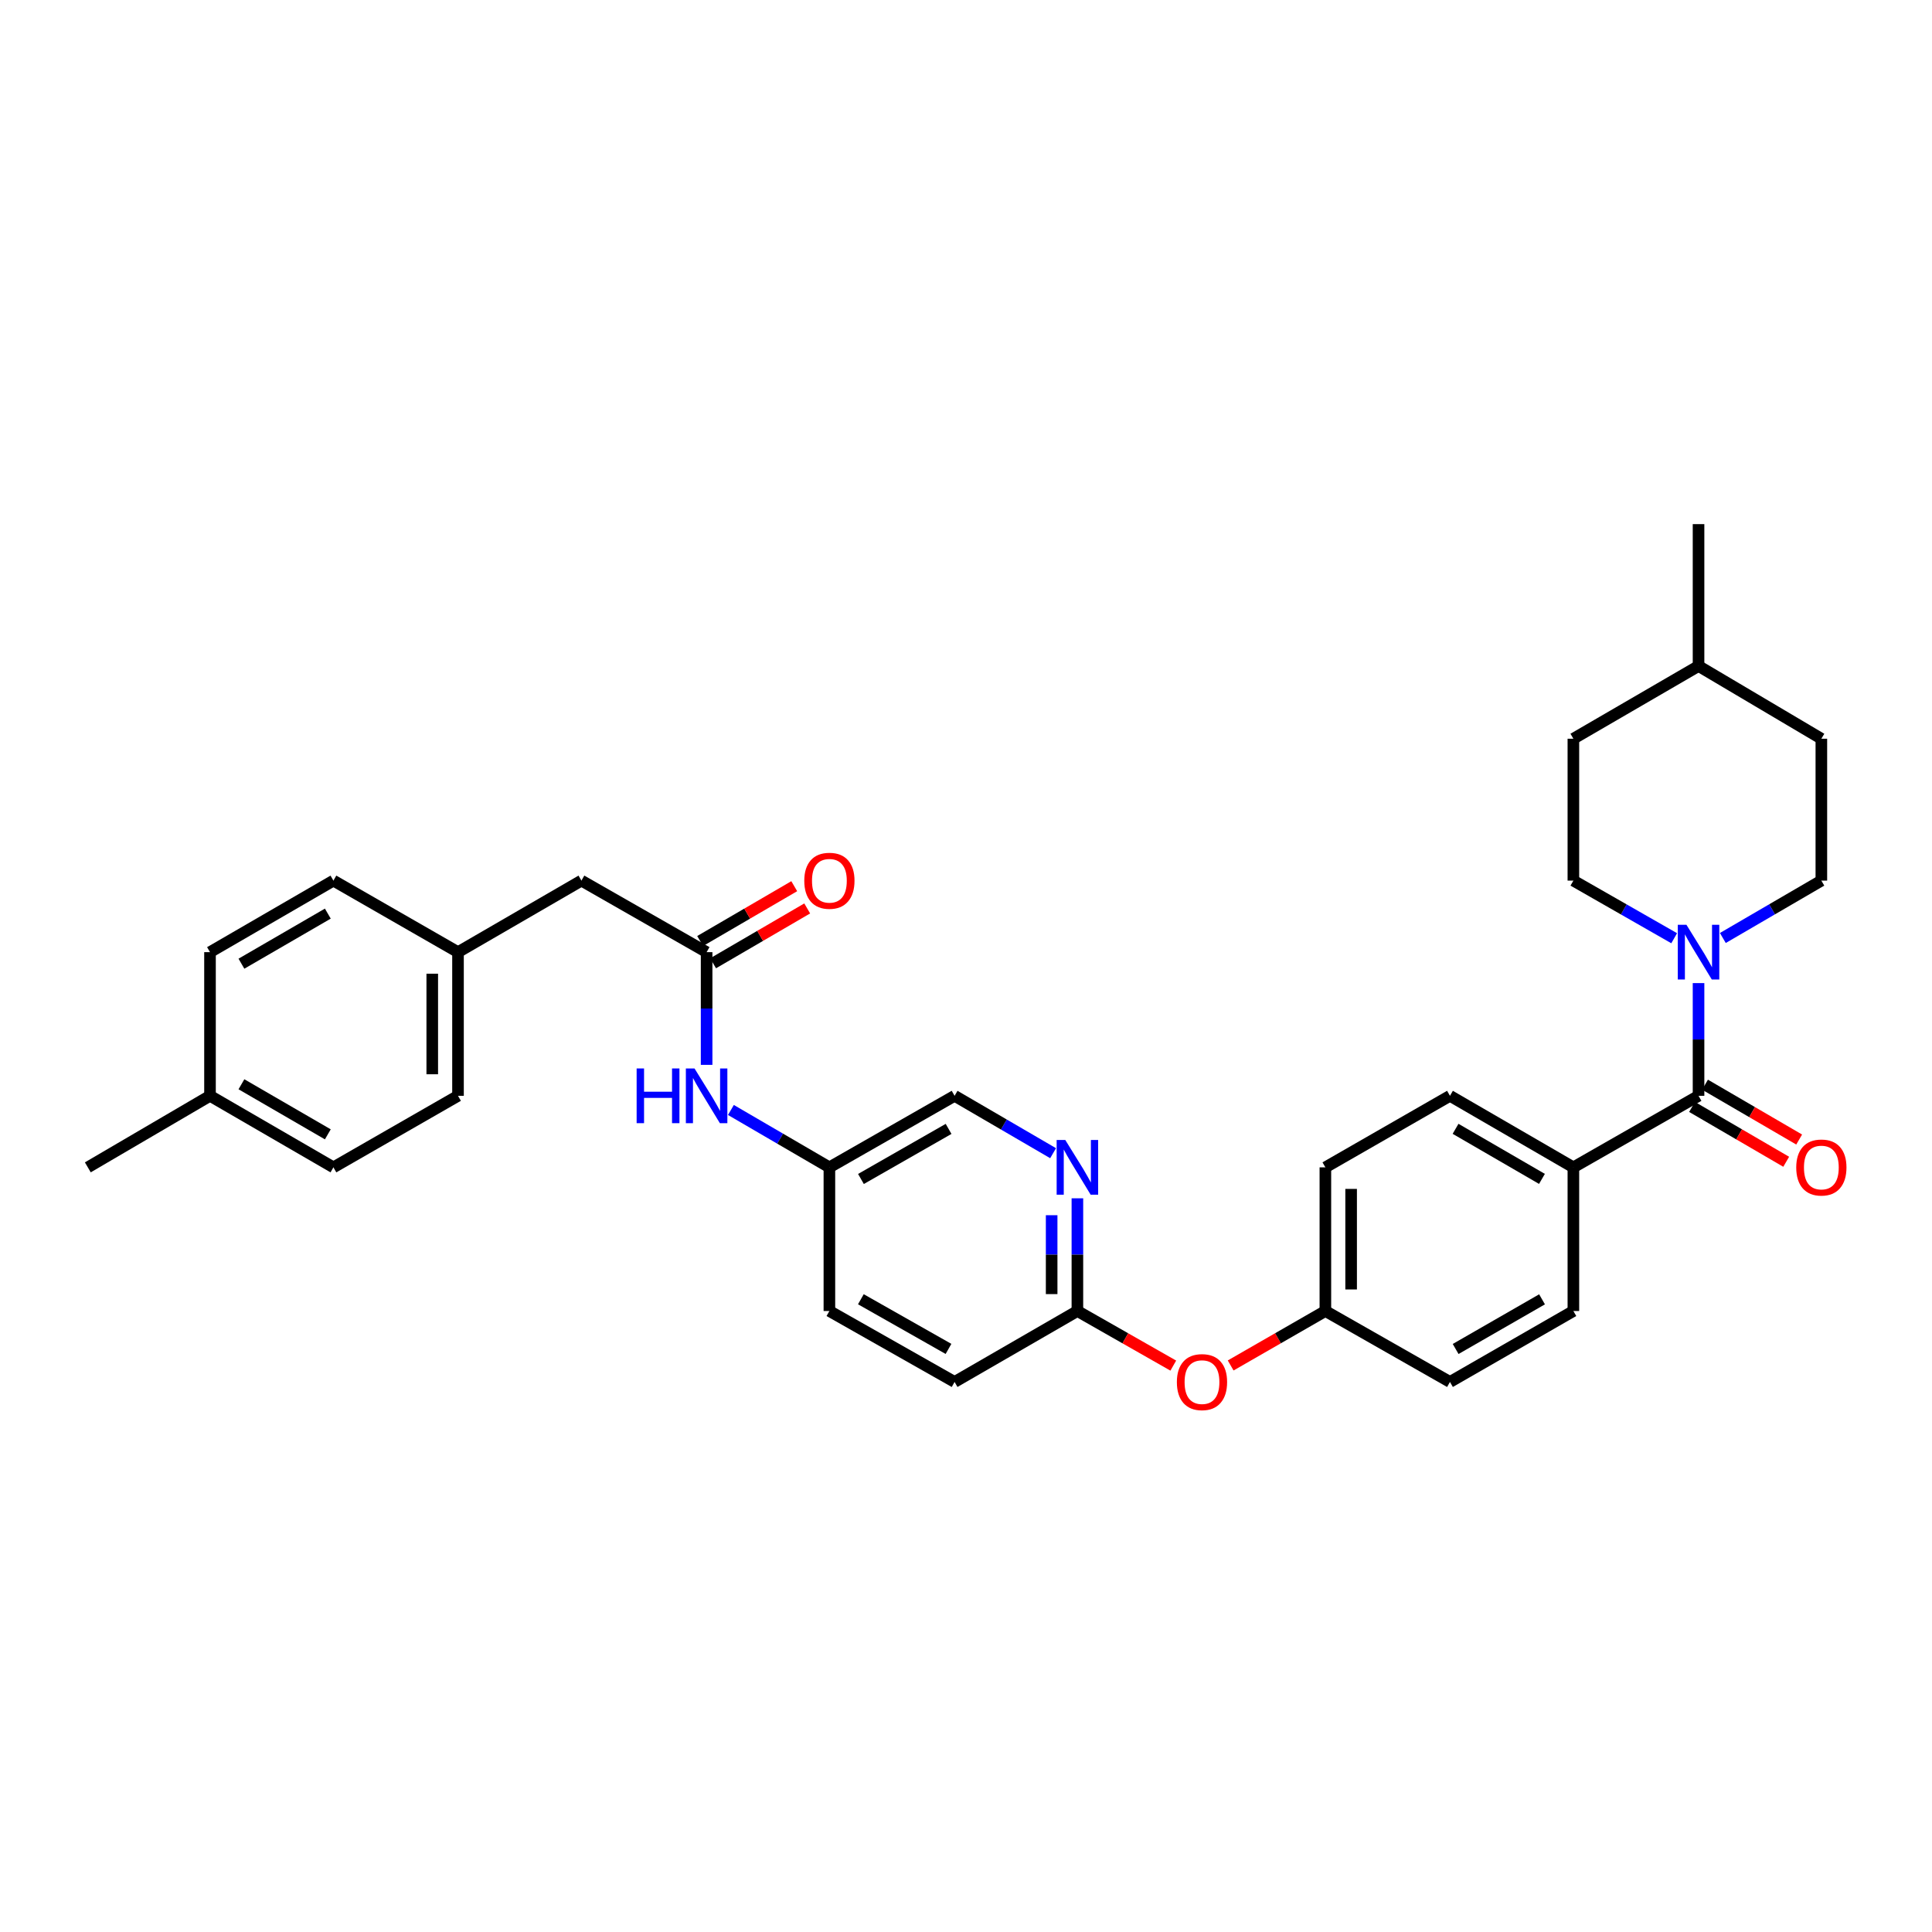 <?xml version='1.0' encoding='iso-8859-1'?>
<svg version='1.1' baseProfile='full'
              xmlns='http://www.w3.org/2000/svg'
                      xmlns:rdkit='http://www.rdkit.org/xml'
                      xmlns:xlink='http://www.w3.org/1999/xlink'
                  xml:space='preserve'
width='1000px' height='1000px' viewBox='0 0 1000 1000'>
<!-- END OF HEADER -->
<rect style='opacity:1.0;fill:#FFFFFF;stroke:none' width='1000' height='1000' x='0' y='0'> </rect>
<path class='bond-0' d='M 879.161,567.19 L 879.161,538.021' style='fill:none;fill-rule:evenodd;stroke:#000000;stroke-width:6px;stroke-linecap:butt;stroke-linejoin:miter;stroke-opacity:1' />
<path class='bond-0' d='M 879.161,538.021 L 879.161,508.852' style='fill:none;fill-rule:evenodd;stroke:#0000FF;stroke-width:6px;stroke-linecap:butt;stroke-linejoin:miter;stroke-opacity:1' />
<path class='bond-3' d='M 879.161,567.19 L 814.378,604.22' style='fill:none;fill-rule:evenodd;stroke:#000000;stroke-width:6px;stroke-linecap:butt;stroke-linejoin:miter;stroke-opacity:1' />
<path class='bond-6' d='M 875.806,572.948 L 900.171,587.141' style='fill:none;fill-rule:evenodd;stroke:#000000;stroke-width:6px;stroke-linecap:butt;stroke-linejoin:miter;stroke-opacity:1' />
<path class='bond-6' d='M 900.171,587.141 L 924.536,601.334' style='fill:none;fill-rule:evenodd;stroke:#FF0000;stroke-width:6px;stroke-linecap:butt;stroke-linejoin:miter;stroke-opacity:1' />
<path class='bond-6' d='M 882.515,561.432 L 906.88,575.625' style='fill:none;fill-rule:evenodd;stroke:#000000;stroke-width:6px;stroke-linecap:butt;stroke-linejoin:miter;stroke-opacity:1' />
<path class='bond-6' d='M 906.88,575.625 L 931.244,589.818' style='fill:none;fill-rule:evenodd;stroke:#FF0000;stroke-width:6px;stroke-linecap:butt;stroke-linejoin:miter;stroke-opacity:1' />
<path class='bond-7' d='M 866.555,485.628 L 840.467,470.715' style='fill:none;fill-rule:evenodd;stroke:#0000FF;stroke-width:6px;stroke-linecap:butt;stroke-linejoin:miter;stroke-opacity:1' />
<path class='bond-7' d='M 840.467,470.715 L 814.378,455.803' style='fill:none;fill-rule:evenodd;stroke:#000000;stroke-width:6px;stroke-linecap:butt;stroke-linejoin:miter;stroke-opacity:1' />
<path class='bond-8' d='M 891.74,485.505 L 917.235,470.654' style='fill:none;fill-rule:evenodd;stroke:#0000FF;stroke-width:6px;stroke-linecap:butt;stroke-linejoin:miter;stroke-opacity:1' />
<path class='bond-8' d='M 917.235,470.654 L 942.729,455.803' style='fill:none;fill-rule:evenodd;stroke:#000000;stroke-width:6px;stroke-linecap:butt;stroke-linejoin:miter;stroke-opacity:1' />
<path class='bond-1' d='M 365.741,492.833 L 365.741,522.002' style='fill:none;fill-rule:evenodd;stroke:#000000;stroke-width:6px;stroke-linecap:butt;stroke-linejoin:miter;stroke-opacity:1' />
<path class='bond-1' d='M 365.741,522.002 L 365.741,551.171' style='fill:none;fill-rule:evenodd;stroke:#0000FF;stroke-width:6px;stroke-linecap:butt;stroke-linejoin:miter;stroke-opacity:1' />
<path class='bond-9' d='M 369.096,498.591 L 393.453,484.399' style='fill:none;fill-rule:evenodd;stroke:#000000;stroke-width:6px;stroke-linecap:butt;stroke-linejoin:miter;stroke-opacity:1' />
<path class='bond-9' d='M 393.453,484.399 L 417.81,470.207' style='fill:none;fill-rule:evenodd;stroke:#FF0000;stroke-width:6px;stroke-linecap:butt;stroke-linejoin:miter;stroke-opacity:1' />
<path class='bond-9' d='M 362.386,487.075 L 386.743,472.883' style='fill:none;fill-rule:evenodd;stroke:#000000;stroke-width:6px;stroke-linecap:butt;stroke-linejoin:miter;stroke-opacity:1' />
<path class='bond-9' d='M 386.743,472.883 L 411.1,458.691' style='fill:none;fill-rule:evenodd;stroke:#FF0000;stroke-width:6px;stroke-linecap:butt;stroke-linejoin:miter;stroke-opacity:1' />
<path class='bond-13' d='M 365.741,492.833 L 300.943,455.803' style='fill:none;fill-rule:evenodd;stroke:#000000;stroke-width:6px;stroke-linecap:butt;stroke-linejoin:miter;stroke-opacity:1' />
<path class='bond-2' d='M 557.66,620.239 L 557.66,649.408' style='fill:none;fill-rule:evenodd;stroke:#0000FF;stroke-width:6px;stroke-linecap:butt;stroke-linejoin:miter;stroke-opacity:1' />
<path class='bond-2' d='M 557.66,649.408 L 557.66,678.577' style='fill:none;fill-rule:evenodd;stroke:#000000;stroke-width:6px;stroke-linecap:butt;stroke-linejoin:miter;stroke-opacity:1' />
<path class='bond-2' d='M 544.332,628.99 L 544.332,649.408' style='fill:none;fill-rule:evenodd;stroke:#0000FF;stroke-width:6px;stroke-linecap:butt;stroke-linejoin:miter;stroke-opacity:1' />
<path class='bond-2' d='M 544.332,649.408 L 544.332,669.827' style='fill:none;fill-rule:evenodd;stroke:#000000;stroke-width:6px;stroke-linecap:butt;stroke-linejoin:miter;stroke-opacity:1' />
<path class='bond-15' d='M 545.081,596.893 L 519.587,582.041' style='fill:none;fill-rule:evenodd;stroke:#0000FF;stroke-width:6px;stroke-linecap:butt;stroke-linejoin:miter;stroke-opacity:1' />
<path class='bond-15' d='M 519.587,582.041 L 494.092,567.19' style='fill:none;fill-rule:evenodd;stroke:#000000;stroke-width:6px;stroke-linecap:butt;stroke-linejoin:miter;stroke-opacity:1' />
<path class='bond-11' d='M 814.378,604.22 L 750.498,567.19' style='fill:none;fill-rule:evenodd;stroke:#000000;stroke-width:6px;stroke-linecap:butt;stroke-linejoin:miter;stroke-opacity:1' />
<path class='bond-11' d='M 798.112,610.197 L 753.396,584.275' style='fill:none;fill-rule:evenodd;stroke:#000000;stroke-width:6px;stroke-linecap:butt;stroke-linejoin:miter;stroke-opacity:1' />
<path class='bond-12' d='M 814.378,604.22 L 814.378,678.577' style='fill:none;fill-rule:evenodd;stroke:#000000;stroke-width:6px;stroke-linecap:butt;stroke-linejoin:miter;stroke-opacity:1' />
<path class='bond-4' d='M 557.66,678.577 L 582.476,692.708' style='fill:none;fill-rule:evenodd;stroke:#000000;stroke-width:6px;stroke-linecap:butt;stroke-linejoin:miter;stroke-opacity:1' />
<path class='bond-4' d='M 582.476,692.708 L 607.292,706.838' style='fill:none;fill-rule:evenodd;stroke:#FF0000;stroke-width:6px;stroke-linecap:butt;stroke-linejoin:miter;stroke-opacity:1' />
<path class='bond-18' d='M 557.66,678.577 L 494.092,715.297' style='fill:none;fill-rule:evenodd;stroke:#000000;stroke-width:6px;stroke-linecap:butt;stroke-linejoin:miter;stroke-opacity:1' />
<path class='bond-5' d='M 378.319,574.519 L 403.807,589.37' style='fill:none;fill-rule:evenodd;stroke:#0000FF;stroke-width:6px;stroke-linecap:butt;stroke-linejoin:miter;stroke-opacity:1' />
<path class='bond-5' d='M 403.807,589.37 L 429.294,604.22' style='fill:none;fill-rule:evenodd;stroke:#000000;stroke-width:6px;stroke-linecap:butt;stroke-linejoin:miter;stroke-opacity:1' />
<path class='bond-22' d='M 814.378,455.803 L 814.378,382.364' style='fill:none;fill-rule:evenodd;stroke:#000000;stroke-width:6px;stroke-linecap:butt;stroke-linejoin:miter;stroke-opacity:1' />
<path class='bond-21' d='M 942.729,455.803 L 942.729,382.364' style='fill:none;fill-rule:evenodd;stroke:#000000;stroke-width:6px;stroke-linecap:butt;stroke-linejoin:miter;stroke-opacity:1' />
<path class='bond-10' d='M 636.989,706.763 L 661.5,692.67' style='fill:none;fill-rule:evenodd;stroke:#FF0000;stroke-width:6px;stroke-linecap:butt;stroke-linejoin:miter;stroke-opacity:1' />
<path class='bond-10' d='M 661.5,692.67 L 686.012,678.577' style='fill:none;fill-rule:evenodd;stroke:#000000;stroke-width:6px;stroke-linecap:butt;stroke-linejoin:miter;stroke-opacity:1' />
<path class='bond-20' d='M 750.498,567.19 L 686.012,604.22' style='fill:none;fill-rule:evenodd;stroke:#000000;stroke-width:6px;stroke-linecap:butt;stroke-linejoin:miter;stroke-opacity:1' />
<path class='bond-19' d='M 814.378,678.577 L 750.498,715.297' style='fill:none;fill-rule:evenodd;stroke:#000000;stroke-width:6px;stroke-linecap:butt;stroke-linejoin:miter;stroke-opacity:1' />
<path class='bond-19' d='M 798.154,672.53 L 753.438,698.234' style='fill:none;fill-rule:evenodd;stroke:#000000;stroke-width:6px;stroke-linecap:butt;stroke-linejoin:miter;stroke-opacity:1' />
<path class='bond-17' d='M 300.943,455.803 L 237.063,492.833' style='fill:none;fill-rule:evenodd;stroke:#000000;stroke-width:6px;stroke-linecap:butt;stroke-linejoin:miter;stroke-opacity:1' />
<path class='bond-14' d='M 429.294,604.22 L 429.294,678.577' style='fill:none;fill-rule:evenodd;stroke:#000000;stroke-width:6px;stroke-linecap:butt;stroke-linejoin:miter;stroke-opacity:1' />
<path class='bond-34' d='M 429.294,604.22 L 494.092,567.19' style='fill:none;fill-rule:evenodd;stroke:#000000;stroke-width:6px;stroke-linecap:butt;stroke-linejoin:miter;stroke-opacity:1' />
<path class='bond-34' d='M 445.627,610.238 L 490.985,584.316' style='fill:none;fill-rule:evenodd;stroke:#000000;stroke-width:6px;stroke-linecap:butt;stroke-linejoin:miter;stroke-opacity:1' />
<path class='bond-16' d='M 686.012,678.577 L 750.498,715.297' style='fill:none;fill-rule:evenodd;stroke:#000000;stroke-width:6px;stroke-linecap:butt;stroke-linejoin:miter;stroke-opacity:1' />
<path class='bond-32' d='M 686.012,678.577 L 686.012,604.22' style='fill:none;fill-rule:evenodd;stroke:#000000;stroke-width:6px;stroke-linecap:butt;stroke-linejoin:miter;stroke-opacity:1' />
<path class='bond-32' d='M 699.34,667.424 L 699.34,615.374' style='fill:none;fill-rule:evenodd;stroke:#000000;stroke-width:6px;stroke-linecap:butt;stroke-linejoin:miter;stroke-opacity:1' />
<path class='bond-25' d='M 237.063,492.833 L 172.577,455.803' style='fill:none;fill-rule:evenodd;stroke:#000000;stroke-width:6px;stroke-linecap:butt;stroke-linejoin:miter;stroke-opacity:1' />
<path class='bond-26' d='M 237.063,492.833 L 237.063,567.19' style='fill:none;fill-rule:evenodd;stroke:#000000;stroke-width:6px;stroke-linecap:butt;stroke-linejoin:miter;stroke-opacity:1' />
<path class='bond-26' d='M 223.735,503.986 L 223.735,556.036' style='fill:none;fill-rule:evenodd;stroke:#000000;stroke-width:6px;stroke-linecap:butt;stroke-linejoin:miter;stroke-opacity:1' />
<path class='bond-24' d='M 494.092,715.297 L 429.294,678.577' style='fill:none;fill-rule:evenodd;stroke:#000000;stroke-width:6px;stroke-linecap:butt;stroke-linejoin:miter;stroke-opacity:1' />
<path class='bond-24' d='M 490.943,698.193 L 445.585,672.489' style='fill:none;fill-rule:evenodd;stroke:#000000;stroke-width:6px;stroke-linecap:butt;stroke-linejoin:miter;stroke-opacity:1' />
<path class='bond-29' d='M 942.729,382.364 L 879.161,344.726' style='fill:none;fill-rule:evenodd;stroke:#000000;stroke-width:6px;stroke-linecap:butt;stroke-linejoin:miter;stroke-opacity:1' />
<path class='bond-33' d='M 814.378,382.364 L 879.161,344.726' style='fill:none;fill-rule:evenodd;stroke:#000000;stroke-width:6px;stroke-linecap:butt;stroke-linejoin:miter;stroke-opacity:1' />
<path class='bond-23' d='M 108.697,567.19 L 172.577,604.22' style='fill:none;fill-rule:evenodd;stroke:#000000;stroke-width:6px;stroke-linecap:butt;stroke-linejoin:miter;stroke-opacity:1' />
<path class='bond-23' d='M 124.964,561.214 L 169.679,587.135' style='fill:none;fill-rule:evenodd;stroke:#000000;stroke-width:6px;stroke-linecap:butt;stroke-linejoin:miter;stroke-opacity:1' />
<path class='bond-30' d='M 108.697,567.19 L 45.455,604.22' style='fill:none;fill-rule:evenodd;stroke:#000000;stroke-width:6px;stroke-linecap:butt;stroke-linejoin:miter;stroke-opacity:1' />
<path class='bond-35' d='M 108.697,567.19 L 108.697,492.833' style='fill:none;fill-rule:evenodd;stroke:#000000;stroke-width:6px;stroke-linecap:butt;stroke-linejoin:miter;stroke-opacity:1' />
<path class='bond-27' d='M 172.577,455.803 L 108.697,492.833' style='fill:none;fill-rule:evenodd;stroke:#000000;stroke-width:6px;stroke-linecap:butt;stroke-linejoin:miter;stroke-opacity:1' />
<path class='bond-27' d='M 169.679,472.888 L 124.964,498.809' style='fill:none;fill-rule:evenodd;stroke:#000000;stroke-width:6px;stroke-linecap:butt;stroke-linejoin:miter;stroke-opacity:1' />
<path class='bond-28' d='M 237.063,567.19 L 172.577,604.22' style='fill:none;fill-rule:evenodd;stroke:#000000;stroke-width:6px;stroke-linecap:butt;stroke-linejoin:miter;stroke-opacity:1' />
<path class='bond-31' d='M 879.161,344.726 L 879.161,271.287' style='fill:none;fill-rule:evenodd;stroke:#000000;stroke-width:6px;stroke-linecap:butt;stroke-linejoin:miter;stroke-opacity:1' />
<path  class='atom-1' d='M 872.901 478.673
L 882.181 493.673
Q 883.101 495.153, 884.581 497.833
Q 886.061 500.513, 886.141 500.673
L 886.141 478.673
L 889.901 478.673
L 889.901 506.993
L 886.021 506.993
L 876.061 490.593
Q 874.901 488.673, 873.661 486.473
Q 872.461 484.273, 872.101 483.593
L 872.101 506.993
L 868.421 506.993
L 868.421 478.673
L 872.901 478.673
' fill='#0000FF'/>
<path  class='atom-3' d='M 551.4 590.06
L 560.68 605.06
Q 561.6 606.54, 563.08 609.22
Q 564.56 611.9, 564.64 612.06
L 564.64 590.06
L 568.4 590.06
L 568.4 618.38
L 564.52 618.38
L 554.56 601.98
Q 553.4 600.06, 552.16 597.86
Q 550.96 595.66, 550.6 594.98
L 550.6 618.38
L 546.92 618.38
L 546.92 590.06
L 551.4 590.06
' fill='#0000FF'/>
<path  class='atom-6' d='M 329.521 553.03
L 333.361 553.03
L 333.361 565.07
L 347.841 565.07
L 347.841 553.03
L 351.681 553.03
L 351.681 581.35
L 347.841 581.35
L 347.841 568.27
L 333.361 568.27
L 333.361 581.35
L 329.521 581.35
L 329.521 553.03
' fill='#0000FF'/>
<path  class='atom-6' d='M 359.481 553.03
L 368.761 568.03
Q 369.681 569.51, 371.161 572.19
Q 372.641 574.87, 372.721 575.03
L 372.721 553.03
L 376.481 553.03
L 376.481 581.35
L 372.601 581.35
L 362.641 564.95
Q 361.481 563.03, 360.241 560.83
Q 359.041 558.63, 358.681 557.95
L 358.681 581.35
L 355.001 581.35
L 355.001 553.03
L 359.481 553.03
' fill='#0000FF'/>
<path  class='atom-7' d='M 929.729 604.3
Q 929.729 597.5, 933.089 593.7
Q 936.449 589.9, 942.729 589.9
Q 949.009 589.9, 952.369 593.7
Q 955.729 597.5, 955.729 604.3
Q 955.729 611.18, 952.329 615.1
Q 948.929 618.98, 942.729 618.98
Q 936.489 618.98, 933.089 615.1
Q 929.729 611.22, 929.729 604.3
M 942.729 615.78
Q 947.049 615.78, 949.369 612.9
Q 951.729 609.98, 951.729 604.3
Q 951.729 598.74, 949.369 595.94
Q 947.049 593.1, 942.729 593.1
Q 938.409 593.1, 936.049 595.9
Q 933.729 598.7, 933.729 604.3
Q 933.729 610.02, 936.049 612.9
Q 938.409 615.78, 942.729 615.78
' fill='#FF0000'/>
<path  class='atom-10' d='M 416.294 455.883
Q 416.294 449.083, 419.654 445.283
Q 423.014 441.483, 429.294 441.483
Q 435.574 441.483, 438.934 445.283
Q 442.294 449.083, 442.294 455.883
Q 442.294 462.763, 438.894 466.683
Q 435.494 470.563, 429.294 470.563
Q 423.054 470.563, 419.654 466.683
Q 416.294 462.803, 416.294 455.883
M 429.294 467.363
Q 433.614 467.363, 435.934 464.483
Q 438.294 461.563, 438.294 455.883
Q 438.294 450.323, 435.934 447.523
Q 433.614 444.683, 429.294 444.683
Q 424.974 444.683, 422.614 447.483
Q 420.294 450.283, 420.294 455.883
Q 420.294 461.603, 422.614 464.483
Q 424.974 467.363, 429.294 467.363
' fill='#FF0000'/>
<path  class='atom-11' d='M 609.147 715.377
Q 609.147 708.577, 612.507 704.777
Q 615.867 700.977, 622.147 700.977
Q 628.427 700.977, 631.787 704.777
Q 635.147 708.577, 635.147 715.377
Q 635.147 722.257, 631.747 726.177
Q 628.347 730.057, 622.147 730.057
Q 615.907 730.057, 612.507 726.177
Q 609.147 722.297, 609.147 715.377
M 622.147 726.857
Q 626.467 726.857, 628.787 723.977
Q 631.147 721.057, 631.147 715.377
Q 631.147 709.817, 628.787 707.017
Q 626.467 704.177, 622.147 704.177
Q 617.827 704.177, 615.467 706.977
Q 613.147 709.777, 613.147 715.377
Q 613.147 721.097, 615.467 723.977
Q 617.827 726.857, 622.147 726.857
' fill='#FF0000'/>
</svg>
